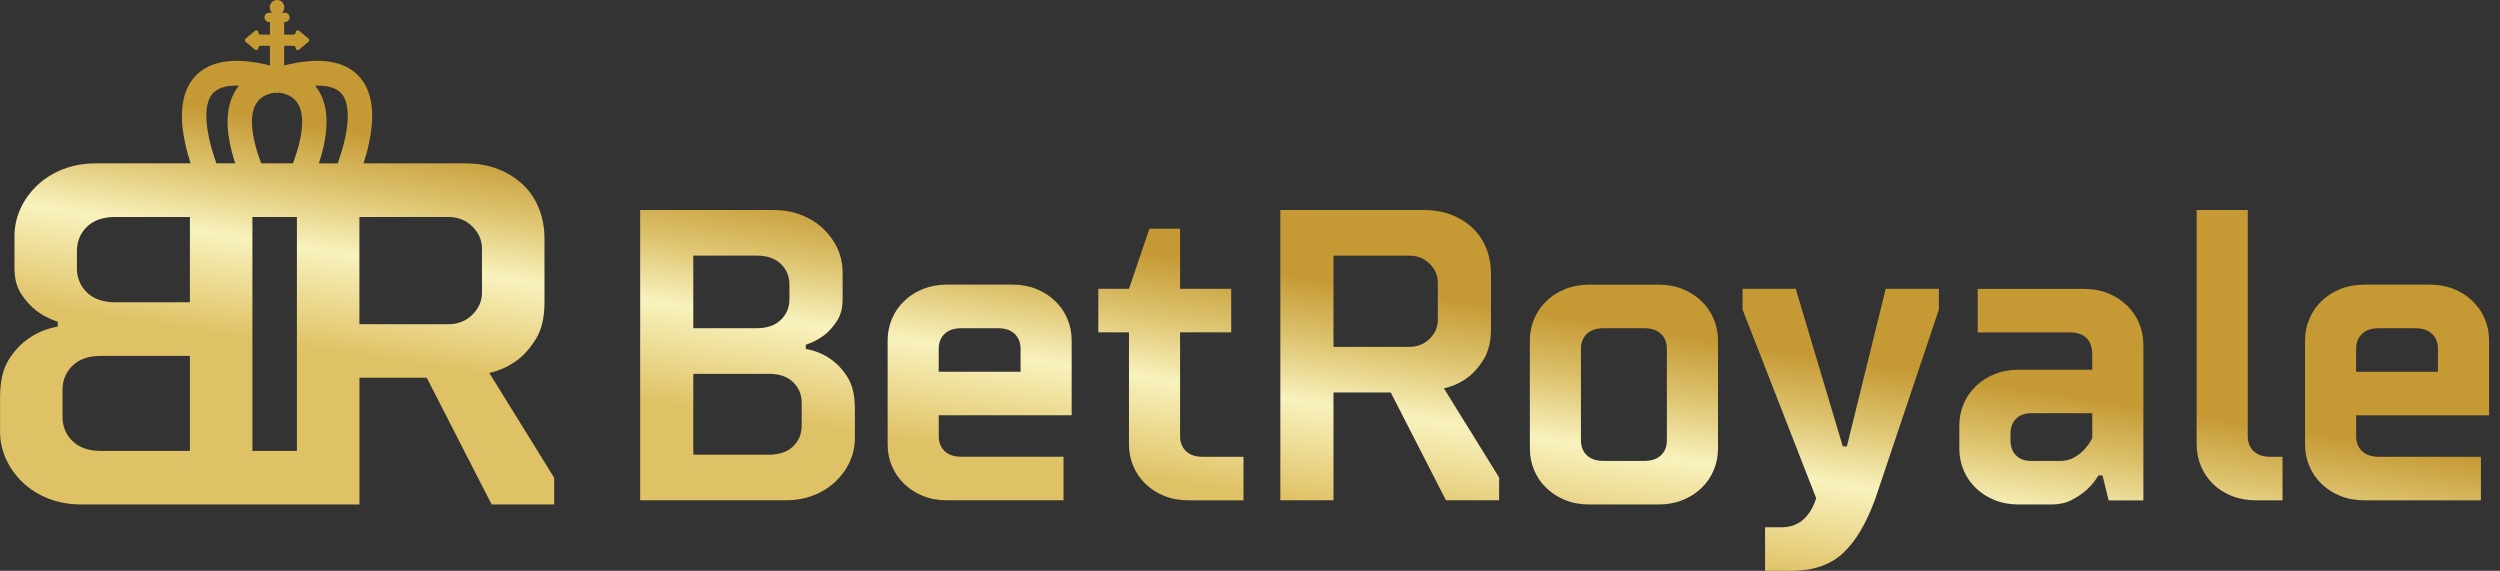 <svg width="219" height="50" viewBox="0 0 219 50" fill="none" xmlns="http://www.w3.org/2000/svg">
<rect x="0" y="0" width="219" height="50" fill="#333333" stroke="none"/>
<g clip-path="url(#clip0_355_3231)">
<path d="M70.588 30.567C71.4 30.712 72.117 31.003 72.738 31.439C73.311 31.826 73.813 32.359 74.243 33.037C74.673 33.715 74.888 34.647 74.888 35.834V38.377C74.888 39.104 74.739 39.793 74.439 40.447C74.142 41.101 73.723 41.683 73.186 42.191C72.648 42.7 72.01 43.099 71.269 43.389C70.529 43.68 69.706 43.825 68.798 43.825H56.079V18.396H67.723C68.63 18.396 69.454 18.541 70.194 18.832C70.935 19.122 71.575 19.523 72.111 20.03C72.648 20.538 73.067 21.12 73.364 21.774C73.664 22.428 73.813 23.119 73.813 23.844V26.205C73.813 26.98 73.646 27.621 73.311 28.129C72.977 28.638 72.606 29.05 72.199 29.365C71.722 29.728 71.183 30.006 70.588 30.199V30.563V30.567ZM60.734 22.392V28.75H66.287C67.195 28.75 67.899 28.508 68.401 28.023C68.902 27.539 69.154 26.933 69.154 26.208V24.936C69.154 24.209 68.902 23.604 68.401 23.119C67.899 22.635 67.195 22.392 66.287 22.392H60.734ZM60.734 32.746V39.831H67.362C68.27 39.831 68.974 39.588 69.476 39.104C69.978 38.619 70.227 38.014 70.227 37.287V35.29C70.227 34.563 69.978 33.958 69.476 33.475C68.974 32.992 68.268 32.748 67.362 32.748H60.734V32.746ZM93.879 36.38H82.235V38.195C82.235 38.752 82.408 39.193 82.755 39.521C83.103 39.847 83.586 40.011 84.207 40.011H93.164V43.825H82.952C82.188 43.825 81.489 43.699 80.857 43.443C80.223 43.188 79.674 42.838 79.209 42.389C78.742 41.941 78.383 41.42 78.133 40.827C77.882 40.233 77.757 39.598 77.757 38.919V29.838C77.757 29.16 77.882 28.524 78.133 27.93C78.383 27.337 78.742 26.816 79.209 26.369C79.674 25.92 80.223 25.569 80.857 25.314C81.489 25.061 82.189 24.932 82.952 24.932H88.684C89.448 24.932 90.147 25.059 90.779 25.314C91.413 25.569 91.963 25.92 92.427 26.369C92.894 26.816 93.253 27.337 93.502 27.93C93.754 28.524 93.879 29.16 93.879 29.838V36.376V36.38ZM82.235 32.566H89.401V30.568C89.401 30.011 89.228 29.57 88.881 29.242C88.533 28.916 88.05 28.752 87.429 28.752H84.204C83.582 28.752 83.099 28.916 82.752 29.242C82.406 29.57 82.232 30.011 82.232 30.568V32.566H82.235ZM96.211 25.301H98.898L100.688 20.034H103.375V25.301H107.854V29.115H103.375V38.196C103.375 38.754 103.548 39.195 103.895 39.523C104.242 39.849 104.726 40.013 105.347 40.013H108.93V43.827H104.093C103.329 43.827 102.631 43.7 101.998 43.445C101.364 43.19 100.815 42.84 100.35 42.391C99.883 41.943 99.525 41.422 99.275 40.829C99.023 40.235 98.898 39.599 98.898 38.921V29.113H96.211V25.299V25.301ZM129.963 31.494C129.533 32.186 129.067 32.711 128.565 33.074C127.944 33.535 127.251 33.849 126.486 34.019L131.323 41.828V43.825H126.667L121.83 34.38H116.814V43.825H112.158V18.396H124.698C125.606 18.396 126.418 18.535 127.135 18.813C127.852 19.091 128.473 19.478 128.999 19.976C129.524 20.471 129.925 21.066 130.199 21.755C130.473 22.447 130.61 23.203 130.61 24.026V28.748C130.61 29.886 130.395 30.801 129.965 31.491L129.963 31.494ZM116.814 30.386H123.443C124.16 30.386 124.757 30.149 125.235 29.678C125.713 29.206 125.952 28.655 125.952 28.025V24.757C125.952 24.127 125.713 23.576 125.235 23.104C124.757 22.631 124.16 22.396 123.443 22.396H116.814V30.388V30.386ZM134.392 27.934C134.642 27.341 135.001 26.82 135.468 26.372C135.933 25.923 136.482 25.573 137.116 25.318C137.748 25.064 138.448 24.936 139.211 24.936H145.301C146.066 24.936 146.764 25.062 147.396 25.318C148.03 25.573 148.58 25.923 149.045 26.372C149.512 26.82 149.87 27.341 150.12 27.934C150.372 28.528 150.497 29.163 150.497 29.842V39.286C150.497 39.965 150.372 40.6 150.12 41.193C149.87 41.785 149.512 42.307 149.045 42.754C148.58 43.203 148.03 43.553 147.396 43.809C146.764 44.062 146.064 44.191 145.301 44.191H139.211C138.447 44.191 137.748 44.064 137.116 43.809C136.482 43.553 135.933 43.203 135.468 42.754C135.001 42.307 134.642 41.785 134.392 41.193C134.141 40.598 134.016 39.963 134.016 39.286V29.842C134.016 29.163 134.141 28.528 134.392 27.934ZM146.018 30.568C146.018 30.011 145.845 29.57 145.498 29.242C145.151 28.916 144.667 28.752 144.046 28.752H140.463C139.841 28.752 139.358 28.916 139.011 29.242C138.665 29.57 138.491 30.011 138.491 30.568V38.56C138.491 39.117 138.663 39.559 139.011 39.886C139.358 40.212 139.841 40.376 140.463 40.376H144.046C144.667 40.376 145.151 40.212 145.498 39.886C145.843 39.559 146.018 39.117 146.018 38.56V30.568ZM164.293 43.646C163.504 45.826 162.556 47.431 161.444 48.459C160.334 49.488 158.835 50.002 156.947 50.002H154.619V46.188H156.052C157.533 46.188 158.548 45.34 159.097 43.646L152.649 27.118V25.301H157.307L161.428 39.104H161.786L165.189 25.301H169.846V27.118L164.293 43.646ZM184.717 43.827L184.179 41.647H183.821C183.534 42.132 183.187 42.555 182.78 42.92C182.398 43.259 181.957 43.555 181.454 43.81C180.952 44.064 180.367 44.192 179.699 44.192H176.832C176.067 44.192 175.369 44.066 174.737 43.81C174.103 43.555 173.553 43.205 173.088 42.756C172.621 42.309 172.263 41.787 172.013 41.194C171.761 40.6 171.636 39.965 171.636 39.288V37.291C171.636 36.613 171.761 35.977 172.013 35.385C172.263 34.79 172.621 34.271 173.088 33.823C173.553 33.376 174.103 33.024 174.737 32.771C175.369 32.515 176.069 32.389 176.832 32.389H183.28V31.118C183.28 29.786 182.624 29.121 181.31 29.121H173.25V25.307H182.565C183.33 25.307 184.028 25.433 184.66 25.689C185.294 25.944 185.844 26.294 186.309 26.743C186.776 27.19 187.134 27.712 187.384 28.305C187.636 28.899 187.761 29.534 187.761 30.211V43.833H184.716L184.717 43.827ZM181.707 40.067C182.066 39.862 182.363 39.626 182.602 39.359C182.865 39.068 183.093 38.742 183.284 38.379V36.199H177.91C177.361 36.199 176.925 36.363 176.602 36.689C176.278 37.015 176.119 37.459 176.119 38.016V38.562C176.119 39.119 176.28 39.56 176.602 39.888C176.924 40.216 177.361 40.378 177.91 40.378H180.419C180.921 40.378 181.351 40.276 181.709 40.069L181.707 40.067ZM196.902 18.399V38.196C196.902 38.754 197.074 39.195 197.422 39.523C197.767 39.849 198.252 40.013 198.874 40.013H199.949V43.827H197.62C196.856 43.827 196.152 43.7 195.507 43.445C194.862 43.19 194.312 42.84 193.858 42.391C193.404 41.943 193.052 41.422 192.802 40.829C192.552 40.235 192.425 39.599 192.425 38.921V18.398H196.904L196.902 18.399ZM218.043 36.382H206.399V38.196C206.399 38.754 206.572 39.195 206.919 39.523C207.267 39.849 207.75 40.013 208.371 40.013H217.328V43.827H207.116C206.351 43.827 205.653 43.7 205.021 43.445C204.387 43.19 203.837 42.84 203.372 42.391C202.906 41.943 202.547 41.422 202.297 40.829C202.046 40.235 201.921 39.599 201.921 38.921V29.84C201.921 29.162 202.046 28.526 202.297 27.932C202.547 27.339 202.906 26.818 203.372 26.37C203.837 25.921 204.387 25.571 205.021 25.316C205.653 25.062 206.353 24.934 207.116 24.934H212.848C213.612 24.934 214.311 25.061 214.943 25.316C215.577 25.571 216.126 25.921 216.591 26.37C217.058 26.818 217.417 27.339 217.666 27.932C217.918 28.526 218.043 29.162 218.043 29.84V36.378V36.382ZM206.399 32.568H213.565V30.57C213.565 30.013 213.392 29.572 213.045 29.244C212.697 28.918 212.214 28.753 211.593 28.753H208.367C207.746 28.753 207.263 28.918 206.916 29.244C206.57 29.572 206.396 30.013 206.396 30.57V32.568H206.399ZM42.854 32.67C43.753 32.471 44.567 32.102 45.297 31.56C45.886 31.133 46.434 30.514 46.939 29.702C47.445 28.891 47.697 27.816 47.697 26.479V20.928C47.697 19.961 47.535 19.07 47.211 18.26C46.888 17.449 46.419 16.751 45.8 16.167C45.182 15.584 44.453 15.128 43.609 14.802C42.768 14.474 41.812 14.31 40.746 14.31H31.844C31.929 14.047 32.011 13.773 32.089 13.494C32.914 10.496 32.746 8.26 31.59 6.851C30.905 6.016 29.913 5.519 28.641 5.374C27.586 5.253 26.353 5.372 24.892 5.733V4.015H25.721C25.822 4.015 25.904 4.099 25.904 4.202C25.904 4.36 26.087 4.446 26.206 4.345L27.018 3.667C27.108 3.592 27.108 3.453 27.018 3.378L26.206 2.7C26.087 2.599 25.904 2.687 25.904 2.843C25.904 2.946 25.822 3.03 25.721 3.03H24.892V1.929H24.971C25.192 1.929 25.372 1.748 25.372 1.522C25.372 1.297 25.193 1.116 24.971 1.116H24.703C24.828 0.999 24.907 0.831 24.907 0.643C24.907 0.287 24.622 -0.004 24.269 -0.004C23.916 -0.004 23.633 0.285 23.633 0.643C23.633 0.829 23.712 0.999 23.837 1.116H23.569C23.348 1.116 23.168 1.297 23.168 1.522C23.168 1.748 23.346 1.929 23.569 1.929H23.648V3.03H22.819C22.718 3.03 22.635 2.946 22.635 2.843C22.635 2.685 22.453 2.599 22.334 2.7L21.521 3.378C21.431 3.453 21.431 3.592 21.521 3.667L22.334 4.345C22.453 4.446 22.635 4.358 22.635 4.202C22.635 4.099 22.718 4.015 22.819 4.015H23.648V5.733C22.187 5.372 20.954 5.254 19.899 5.374C18.627 5.519 17.635 6.015 16.949 6.851C15.793 8.26 15.626 10.496 16.451 13.494C16.528 13.773 16.611 14.047 16.696 14.31H8.426C7.358 14.31 6.389 14.481 5.52 14.822C4.651 15.163 3.899 15.633 3.267 16.231C2.635 16.829 2.144 17.511 1.793 18.28C1.442 19.048 1.268 19.86 1.268 20.714V23.488C1.268 24.399 1.464 25.154 1.858 25.75C2.251 26.348 2.686 26.831 3.162 27.201C3.723 27.628 4.355 27.956 5.057 28.183V28.61C4.103 28.782 3.26 29.122 2.53 29.635C1.856 30.09 1.268 30.715 0.762 31.513C0.257 32.31 0.005 33.406 0.005 34.8V37.788C0.005 38.642 0.18 39.454 0.531 40.222C0.882 40.989 1.372 41.673 2.005 42.271C2.637 42.869 3.387 43.339 4.258 43.68C5.127 44.021 6.097 44.192 7.163 44.192H31.488V33.091H37.383L43.069 44.192H48.544V41.845L42.858 32.664L42.854 32.67ZM16.635 39.501H8.845C7.779 39.501 6.95 39.216 6.36 38.647C5.77 38.077 5.476 37.367 5.476 36.512V34.164C5.476 33.311 5.77 32.599 6.36 32.029C6.95 31.459 7.779 31.176 8.845 31.176H16.635V39.501ZM16.635 26.479H10.107C9.04 26.479 8.213 26.194 7.623 25.625C7.033 25.055 6.739 24.345 6.739 23.49V21.996C6.739 21.142 7.033 20.43 7.623 19.86C8.213 19.29 9.04 19.007 10.107 19.007H16.635V26.479ZM28.402 7.529C29.117 7.611 29.622 7.842 29.946 8.237C30.604 9.039 30.637 10.688 30.038 12.881C29.9 13.387 29.74 13.872 29.582 14.312H27.932C28.861 11.492 28.832 9.305 27.829 7.803C27.759 7.699 27.685 7.598 27.606 7.503C27.891 7.494 28.156 7.503 28.402 7.531V7.529ZM22.472 9.033C22.959 8.288 23.819 8.144 24.139 8.116L24.269 8.155L24.401 8.116C24.708 8.142 25.566 8.282 26.057 9.018C26.721 10.011 26.575 11.876 25.662 14.31H22.878C21.968 11.889 21.821 10.03 22.472 9.033ZM18.511 12.91C17.903 10.703 17.932 9.042 18.594 8.237C18.917 7.842 19.423 7.611 20.138 7.529C20.382 7.501 20.649 7.492 20.933 7.501C20.854 7.598 20.781 7.699 20.711 7.801C19.709 9.303 19.678 11.489 20.608 14.31H18.958C18.803 13.879 18.649 13.408 18.511 12.91ZM26.009 39.501H22.11V19.007H26.009V39.501ZM42.222 25.625C42.222 26.365 41.941 27.013 41.38 27.569C40.82 28.124 40.118 28.401 39.274 28.401H31.484V19.009H39.274C40.116 19.009 40.818 19.286 41.38 19.842C41.943 20.397 42.222 21.044 42.222 21.785V25.627V25.625Z" fill="url(#paint0_linear_355_3231)"/>
</g>
<defs>
<linearGradient id="paint0_linear_355_3231" x1="119.443" y1="25" x2="116.468" y2="44.273" gradientUnits="userSpaceOnUse">
<stop stop-color="#C59934"/>
<stop offset="0.276" stop-color="#DDC36E"/>
<stop offset="0.557" stop-color="#F8F2BD"/>
<stop offset="1" stop-color="#E0C266"/>
</linearGradient>
<clipPath id="clip0_355_3231">
<rect width="218.044" height="50" fill="white"/>
</clipPath>
</defs>
</svg>
